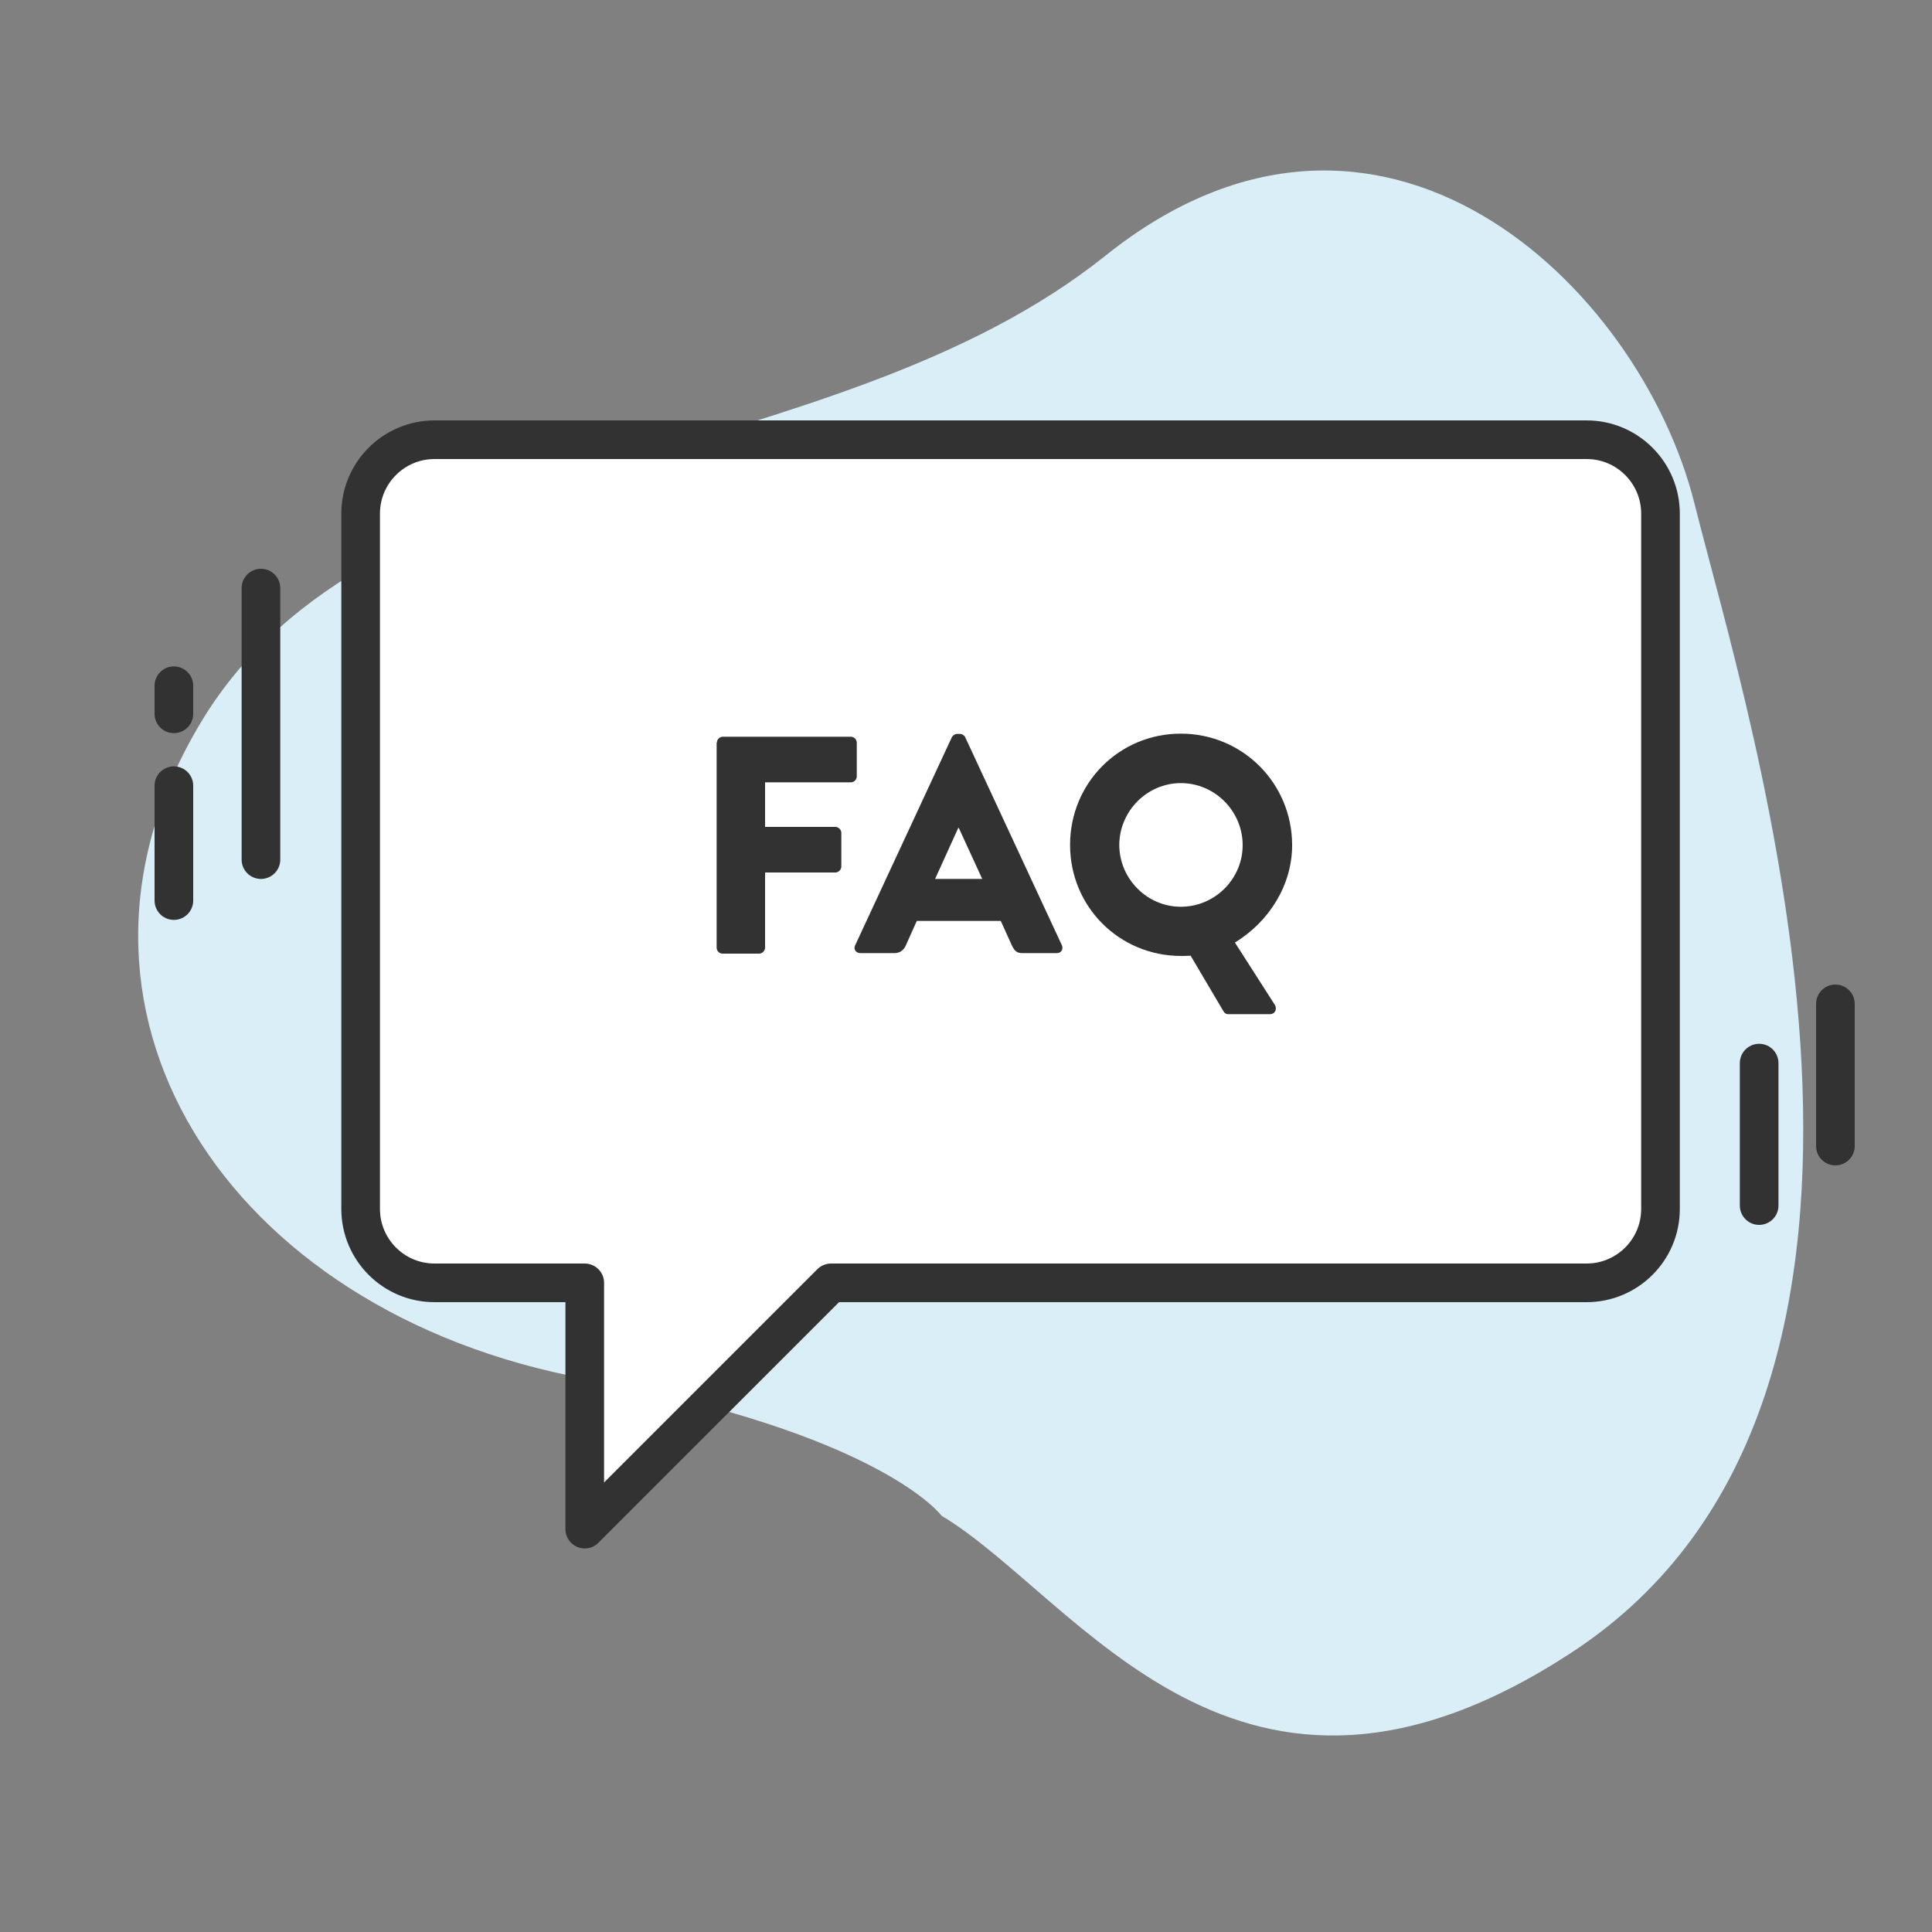 <?xml version="1.0" encoding="utf-8"?>
<!-- Generator: Adobe Illustrator 27.1.1, SVG Export Plug-In . SVG Version: 6.00 Build 0)  -->
<svg version="1.1" xmlns="http://www.w3.org/2000/svg" xmlns:xlink="http://www.w3.org/1999/xlink" x="0px" y="0px"
	 viewBox="0 0 75 75" style="enable-background:new 0 0 75 75;" xml:space="preserve">
<rect x="0" y="0" width="75" height="75" fill="#808080" stroke="none"/>
<style type="text/css">
	.st0{fill:#D9EEF6;}
	.st1{fill:#FFFFFF;stroke:#323232;stroke-width:1.5;stroke-miterlimit:10;}
	.st2{fill:#FFFFFF;stroke:#323232;stroke-width:1.5;stroke-linecap:round;stroke-linejoin:round;}
	.st3{fill:none;stroke:#323232;stroke-width:1.5;stroke-linecap:round;stroke-linejoin:round;}
	.st4{fill:#FFFFFF;}
	.st5{fill:#80C7E1;}
	.st6{fill:#80C7E1;stroke:#323232;stroke-width:1.5;stroke-linecap:round;stroke-linejoin:round;stroke-miterlimit:10;}
	.st7{fill:none;stroke:#323232;stroke-width:1.5;stroke-linecap:round;stroke-linejoin:round;stroke-miterlimit:10;}
	.st8{fill:#323232;stroke:#323232;stroke-width:1.5;stroke-linecap:round;stroke-linejoin:round;}
	.st9{fill:#FFFFFF;stroke:#323232;stroke-width:1.5;stroke-linecap:round;stroke-miterlimit:10;}
	.st10{fill:#80C7E1;stroke:#323232;stroke-width:1.5;stroke-linecap:round;stroke-linejoin:round;}
	.st11{fill:none;stroke:#323232;stroke-width:1.5;stroke-linecap:round;stroke-miterlimit:10;}
	.st12{fill:#FFFFFF;stroke:#323232;stroke-width:1.5;stroke-linecap:round;stroke-linejoin:round;stroke-miterlimit:10;}
	.st13{fill:none;}
	.st14{fill:#FFFFFF;stroke:#333333;stroke-width:1.5;stroke-linecap:round;stroke-linejoin:round;stroke-miterlimit:10;}
	.st15{fill:#80A7C3;}
	.st16{fill:none;stroke:#000000;stroke-width:1.367;stroke-linecap:round;stroke-linejoin:round;stroke-miterlimit:10;}
	.st17{fill:#FFFFFF;stroke:#1D1D1B;stroke-width:1.5;stroke-miterlimit:10;}
	.st18{fill:#1D1D1B;}
	.st19{fill:none;stroke:#1D1D1B;stroke-width:1.5;stroke-linecap:round;stroke-linejoin:round;stroke-miterlimit:10;}
	.st20{fill:#323232;}
	.st21{fill:#323232;stroke:#323232;stroke-width:0.5;stroke-linecap:round;stroke-linejoin:round;stroke-miterlimit:10;}
	.st22{fill:none;stroke:#1D1D1B;stroke-width:1.5;stroke-linecap:round;stroke-miterlimit:10;}
	.st23{fill:#FFFFFF;stroke:#323232;stroke-miterlimit:10;}
	.st24{fill:#80C7E1;stroke:#323232;stroke-width:1.5;stroke-miterlimit:10;}
	.st25{fill:none;stroke:#323232;stroke-width:1.5;stroke-miterlimit:10;}
	.st26{fill:#80C7E1;stroke:#323232;stroke-width:1.406;stroke-miterlimit:10;}
	.st27{fill:#FFFFFF;stroke:#323232;stroke-width:1.406;stroke-miterlimit:10;}
	.st28{fill:#80C7E1;stroke:#333333;stroke-width:1.412;stroke-linecap:round;stroke-linejoin:round;stroke-miterlimit:10;}
	.st29{fill:#80C7E1;stroke:#1D1D1B;stroke-width:1.5;stroke-linecap:round;stroke-linejoin:round;stroke-miterlimit:10;}
	.st30{fill:#FFFFFF;stroke:#1D1D1B;stroke-width:1.5;stroke-linecap:round;stroke-linejoin:round;stroke-miterlimit:10;}
	.st31{fill:#323232;stroke:#323232;stroke-width:0.5;}
	.st32{fill-rule:evenodd;clip-rule:evenodd;fill:#323232;}
	.st33{fill:#80A7C3;stroke:#323232;stroke-miterlimit:10;}
	.st34{fill:none;stroke:#323232;stroke-width:1.386;stroke-linecap:round;stroke-linejoin:round;stroke-miterlimit:10;}
	.st35{fill:none;stroke:#323232;stroke-width:1.327;stroke-linecap:round;stroke-linejoin:round;stroke-miterlimit:10;}
	.st36{fill:#FFFFFF;stroke:#E30613;stroke-width:2.603;stroke-miterlimit:10;}
	.st37{fill:#E30613;stroke:#E30613;stroke-width:1.5;stroke-miterlimit:10;}
	.st38{fill:#FFFFFF;stroke:#000000;stroke-width:1.5;stroke-linecap:round;stroke-linejoin:round;stroke-miterlimit:10;}
	.st39{fill:#80C7E1;stroke:#000000;stroke-width:1.5;stroke-linecap:round;stroke-linejoin:round;stroke-miterlimit:10;}
	.st40{fill:none;stroke:#313131;stroke-width:1.5;stroke-linecap:round;stroke-linejoin:round;stroke-miterlimit:10;}
	.st41{fill:none;stroke:#323232;stroke-width:1.5;stroke-linecap:round;stroke-linejoin:round;stroke-dasharray:3.138,3.138;}
	.st42{fill:#FFFFFF;stroke:#333333;stroke-width:1.412;stroke-linecap:round;stroke-linejoin:round;stroke-miterlimit:10;}
	.st43{fill:#FFFFFF;stroke:#323232;stroke-linecap:round;stroke-linejoin:round;stroke-miterlimit:10;}
	.st44{fill:#323232;stroke:#323232;stroke-width:0.5;stroke-miterlimit:10;}
	.st45{fill:none;stroke:#323232;stroke-width:1.344;stroke-linecap:round;stroke-linejoin:round;stroke-miterlimit:10;}
	.st46{fill:#FFFFFF;stroke:#E30613;stroke-width:2.5;stroke-miterlimit:10;}
	.st47{fill:#E30613;stroke:#E30613;stroke-miterlimit:10;}
	.st48{fill:#FAD643;}
	.st49{fill:#FAD643;stroke:#000000;stroke-width:1.5;stroke-linecap:round;stroke-linejoin:round;stroke-miterlimit:10;}
</style>
<g id="Shape">
	<path class="st0" d="M36.55,58.84c0,0-2.34-3.2-13.83-5.32C8.77,50.94,1.12,39.08,7.83,27.99C14.48,17,32.29,18.43,42.92,9.92
		c10.63-8.5,20.73,1.12,22.86,9.63c2.13,8.51,10.54,34.59-4.77,44.6C48.04,72.64,41.87,62.03,36.55,58.84z"/>
</g>
<g id="Icon">
	<g>
		<g>
			<path class="st12" d="M22.7,56.82v2.54l1.43-1.43 M22.7,56.82V49.8h-0.48h-5.35c-1.59,0-2.87-1.29-2.87-2.87V19.94
				c0-1.59,1.29-2.87,2.87-2.87h44.72c1.59,0,2.87,1.29,2.87,2.87v5.43v21.56c0,1.59-1.29,2.87-2.87,2.87H32.26l-8.14,8.14
				 M22.22,49.8h0.48v7.02"/>
			<g>
				<path class="st20" d="M27.83,28.83c0-0.12,0.1-0.23,0.23-0.23h4.97c0.13,0,0.23,0.11,0.23,0.23v1.31c0,0.12-0.1,0.23-0.23,0.23
					H29.7v1.73h2.73c0.12,0,0.23,0.11,0.23,0.23v1.31c0,0.12-0.11,0.23-0.23,0.23H29.7v2.92c0,0.12-0.11,0.23-0.23,0.23h-1.42
					c-0.13,0-0.23-0.11-0.23-0.23V28.83z"/>
				<path class="st20" d="M33.2,36.69l3.75-8.07c0.04-0.07,0.12-0.13,0.2-0.13h0.12c0.08,0,0.17,0.06,0.2,0.13l3.75,8.07
					c0.07,0.16-0.02,0.31-0.2,0.31H39.7c-0.22,0-0.31-0.07-0.42-0.3l-0.43-0.95h-3.26l-0.43,0.96C35.09,36.86,34.96,37,34.72,37
					H33.4C33.22,37,33.12,36.84,33.2,36.69z M38.13,34.12l-0.91-1.98H37.2l-0.9,1.98H38.13z"/>
				<path class="st20" d="M45.84,28.48c2.4,0,4.32,1.93,4.32,4.33c0,1.56-0.9,2.97-2.22,3.78l1.55,2.42c0.1,0.17,0,0.36-0.19,0.36
					h-1.62c-0.1,0-0.16-0.06-0.19-0.12l-1.27-2.15c-0.14,0.01-0.29,0.01-0.37,0.01c-2.4,0-4.31-1.91-4.31-4.31
					S43.44,28.48,45.84,28.48z M45.84,35.2c1.32,0,2.4-1.08,2.4-2.39c0-1.32-1.08-2.41-2.4-2.41c-1.31,0-2.39,1.09-2.39,2.41
					C43.46,34.12,44.53,35.2,45.84,35.2z"/>
			</g>
		</g>
		<g>
			<line class="st3" x1="10.13" y1="22.83" x2="10.13" y2="33.37"/>
			<line class="st3" x1="6.75" y1="30.5" x2="6.75" y2="34.96"/>
			<line class="st3" x1="6.75" y1="26.62" x2="6.75" y2="27.71"/>
		</g>
		<g>
			<line class="st3" x1="71.25" y1="44.49" x2="71.25" y2="38.97"/>
			<line class="st3" x1="68.29" y1="46.8" x2="68.29" y2="41.27"/>
		</g>
	</g>
</g>
</svg>
